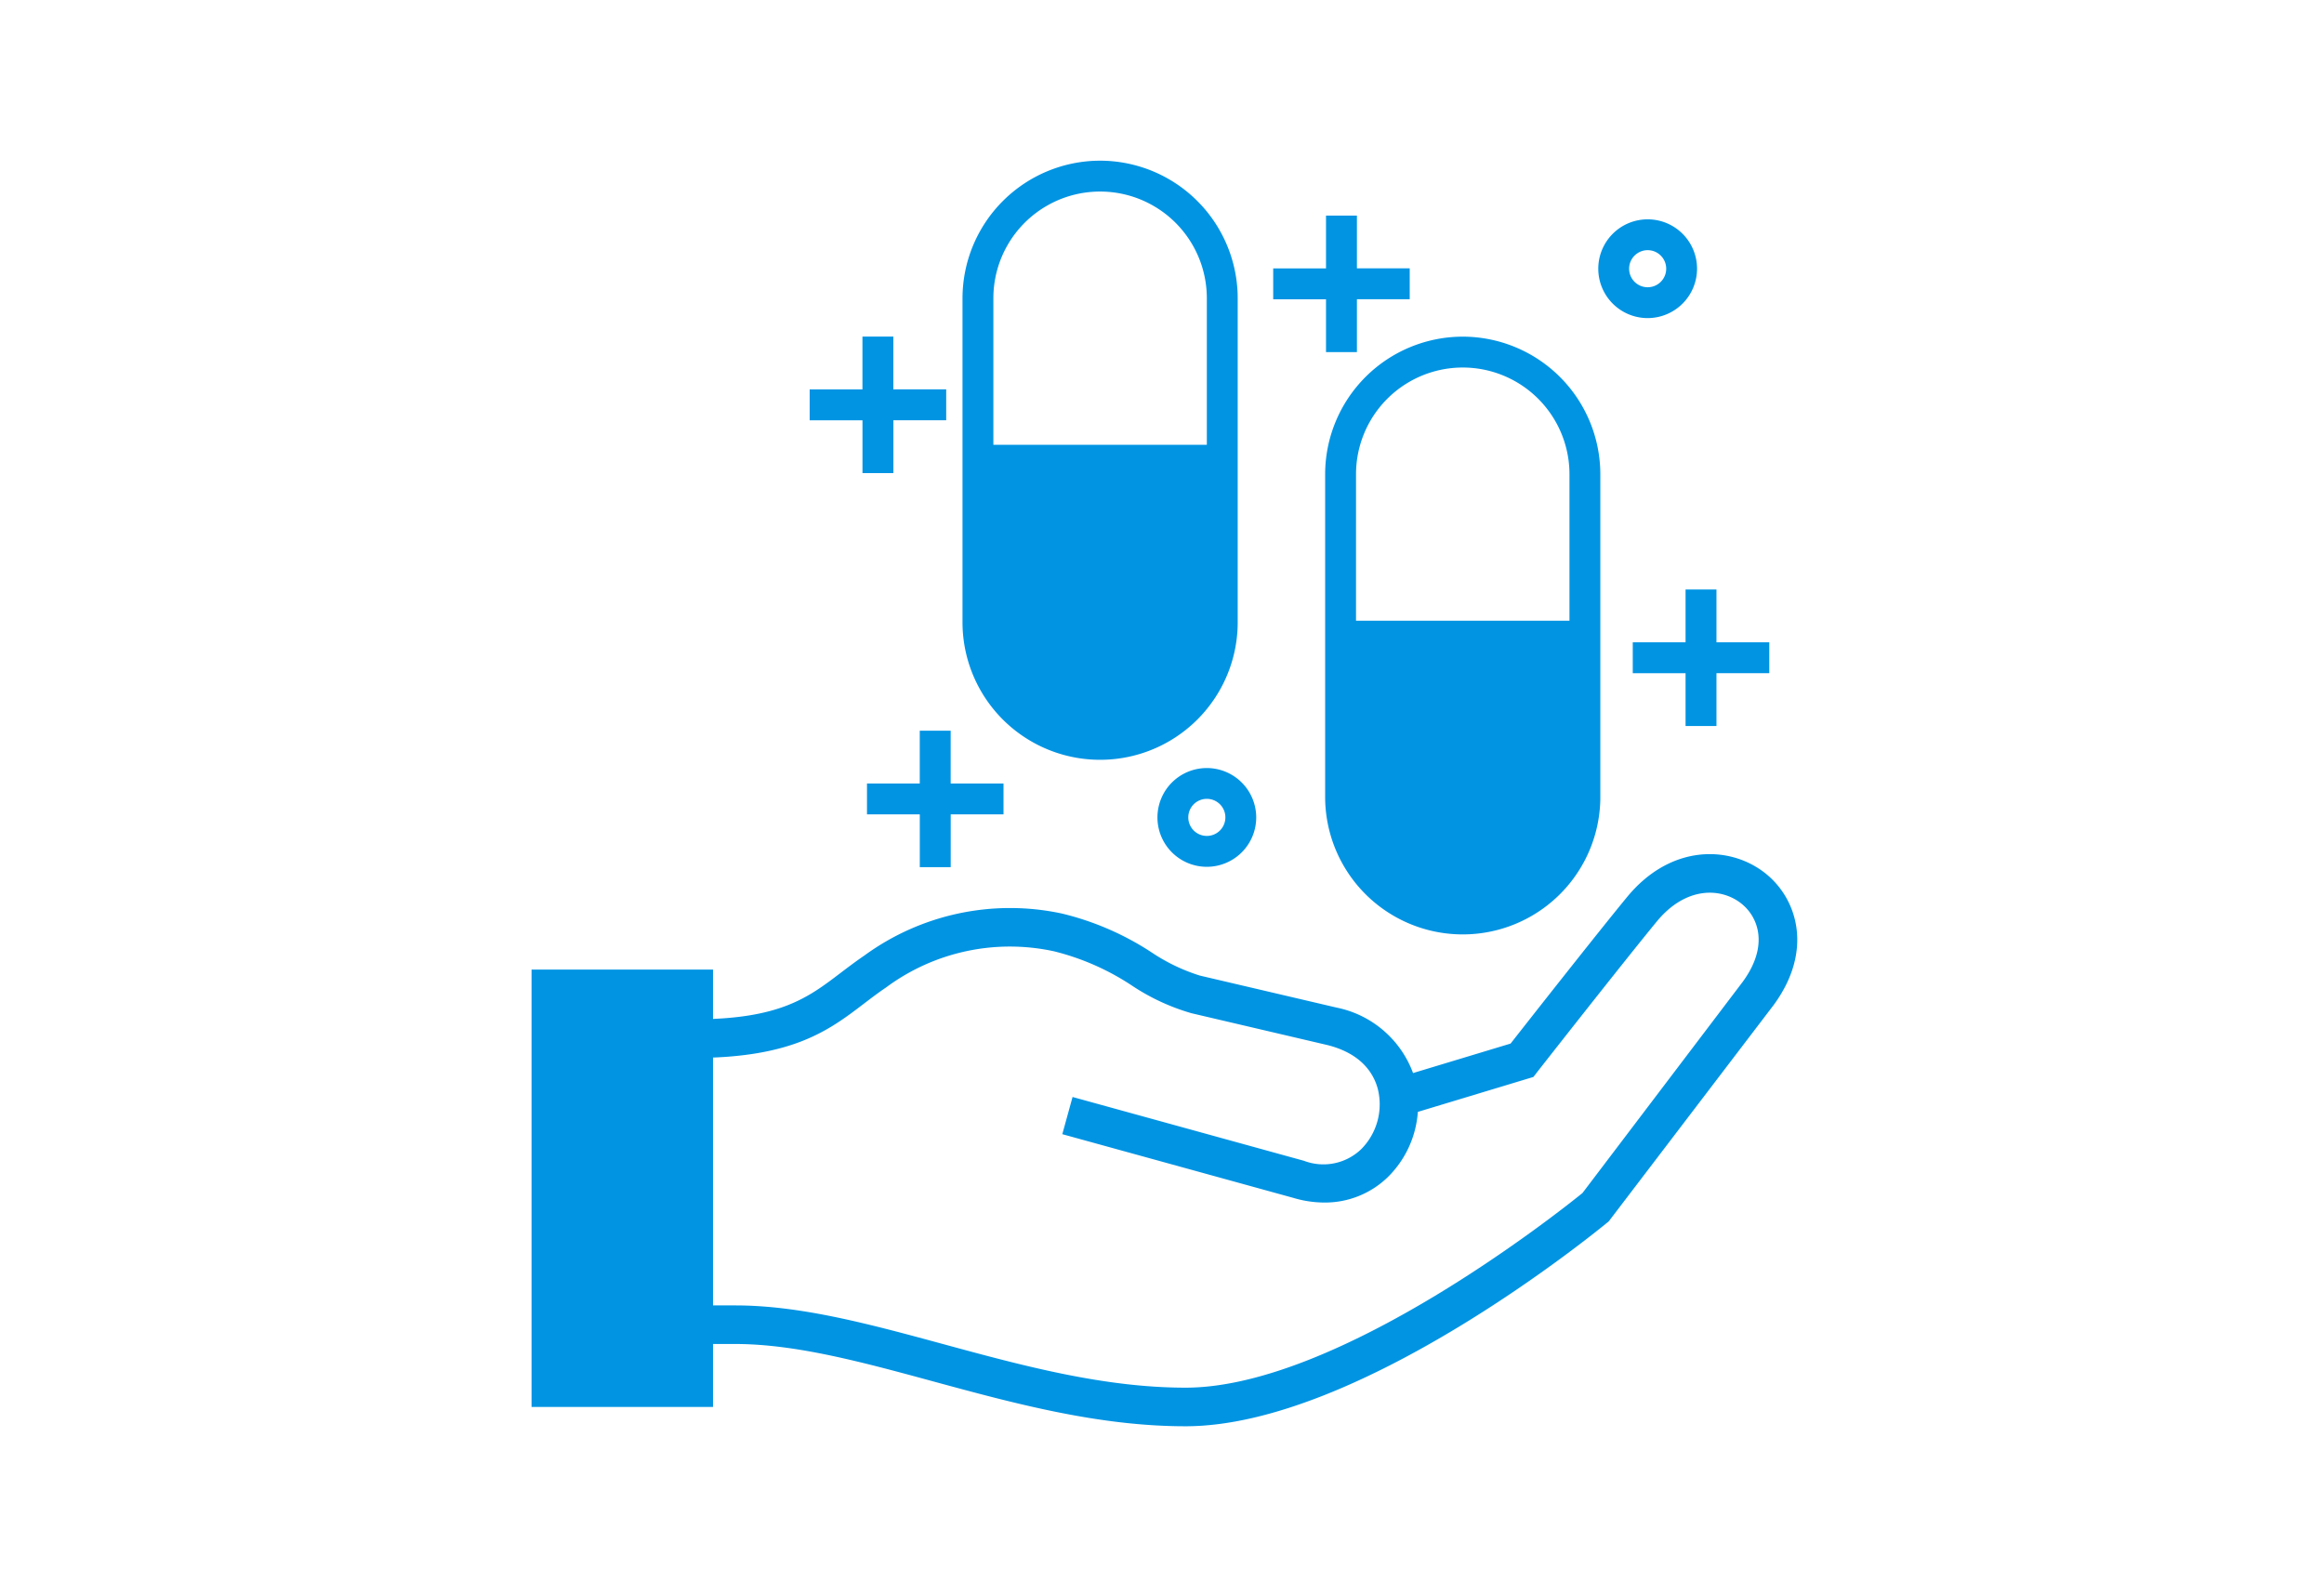 <svg xmlns="http://www.w3.org/2000/svg" xmlns:xlink="http://www.w3.org/1999/xlink" width="188" height="128" viewBox="0 0 188 128"><defs><clipPath id="clip-path"><rect id="&#x9577;&#x65B9;&#x5F62;_104" data-name="&#x9577;&#x65B9;&#x5F62; 104" width="102.39" height="102.39" fill="none"></rect></clipPath></defs><g id="feat05" transform="translate(-1372 -1676)"><g id="&#x30B0;&#x30EB;&#x30FC;&#x30D7;_44" data-name="&#x30B0;&#x30EB;&#x30FC;&#x30D7; 44" transform="translate(1415 1689)"><g id="&#x30B0;&#x30EB;&#x30FC;&#x30D7;_43" data-name="&#x30B0;&#x30EB;&#x30FC;&#x30D7; 43" clip-path="url(#clip-path)"><path id="&#x30D1;&#x30B9;_140" data-name="&#x30D1;&#x30B9; 140" d="M106.9,0A11.144,11.144,0,0,0,95.764,11.131V37.34a11.131,11.131,0,1,0,22.262,0V11.131A11.143,11.143,0,0,0,106.9,0M98.261,11.131a8.634,8.634,0,0,1,17.268,0V22.987H98.261Z" transform="translate(-60.902)" fill="#0094e3"></path><path id="&#x30D1;&#x30B9;_141" data-name="&#x30D1;&#x30B9; 141" d="M187.481,39.1A11.143,11.143,0,0,0,176.35,50.226V76.435a11.131,11.131,0,0,0,22.261,0V50.226A11.143,11.143,0,0,0,187.481,39.1m-8.633,11.131a8.633,8.633,0,0,1,17.267,0V62.081H178.847Z" transform="translate(-112.152 -24.863)" fill="#0094e3"></path><path id="&#x30D1;&#x30B9;_142" data-name="&#x30D1;&#x30B9; 142" d="M171.583,12.2h-2.5v4.272h-4.272v2.5h4.272v4.271h2.5V18.966h4.272v-2.5h-4.272Z" transform="translate(-104.815 -7.757)" fill="#0094e3"></path><path id="&#x30D1;&#x30B9;_143" data-name="&#x30D1;&#x30B9; 143" d="M68.574,39.095h-2.5v4.272H61.805v2.5h4.272v4.271h2.5V45.863h4.272v-2.5H68.574Z" transform="translate(-39.306 -24.863)" fill="#0094e3"></path><path id="&#x30D1;&#x30B9;_144" data-name="&#x30D1;&#x30B9; 144" d="M81.307,126.676h-2.5v4.272H74.538v2.5H78.81v4.271h2.5v-4.271h4.272v-2.5H81.307Z" transform="translate(-47.403 -80.561)" fill="#0094e3"></path><path id="&#x30D1;&#x30B9;_145" data-name="&#x30D1;&#x30B9; 145" d="M255.754,99.572h-4.272V95.3h-2.5v4.272h-4.271v2.5h4.271v4.272h2.5V102.07h4.272Z" transform="translate(-155.628 -60.607)" fill="#0094e3"></path><path id="&#x30D1;&#x30B9;_146" data-name="&#x30D1;&#x30B9; 146" d="M143.08,134.979a3.995,3.995,0,1,0,3.995,3.995,4,4,0,0,0-3.995-3.995m0,5.492a1.5,1.5,0,1,1,1.5-1.5,1.5,1.5,0,0,1-1.5,1.5" transform="translate(-88.453 -85.841)" fill="#0094e3"></path><path id="&#x30D1;&#x30B9;_147" data-name="&#x30D1;&#x30B9; 147" d="M245.034,17.031a3.995,3.995,0,1,0-3.995,3.995,4,4,0,0,0,3.995-3.995m-3.995,1.5a1.5,1.5,0,1,1,1.5-1.5,1.5,1.5,0,0,1-1.5,1.5" transform="translate(-150.751 -8.291)" fill="#0094e3"></path><path id="&#x30D1;&#x30B9;_148" data-name="&#x30D1;&#x30B9; 148" d="M119.943,155.623c-2.885-2.245-7.638-2.294-11.135,1.959-2.478,3.011-8.059,10.117-9.424,11.857l-7.89,2.385a8.355,8.355,0,0,0-6.175-5.294l-11.065-2.591a15.13,15.13,0,0,1-3.911-1.877,23.044,23.044,0,0,0-7.265-3.146,19.99,19.99,0,0,0-15.97,3.4c-.681.462-1.3.935-1.916,1.4-2.647,2.017-4.934,3.759-11.893,3.759H31.74V170.6H33.3c8.013,0,10.948-2.235,13.785-4.4.568-.433,1.144-.873,1.777-1.3a16.814,16.814,0,0,1,13.61-2.922,20.231,20.231,0,0,1,6.291,2.775,17.328,17.328,0,0,0,4.8,2.228l11.016,2.58c2.762.7,3.734,2.313,4.063,3.542a5.144,5.144,0,0,1-1.344,4.881,4.415,4.415,0,0,1-4.629.938l-18.719-5.162-.829,3.009,18.687,5.153a8.809,8.809,0,0,0,2.507.377,7.286,7.286,0,0,0,5.159-2.078,8.215,8.215,0,0,0,2.408-5.256l9.349-2.826.3-.389c.068-.088,6.885-8.789,9.679-12.188,2.337-2.84,5.165-2.757,6.808-1.478,1.415,1.1,2.294,3.438.129,6.378L105.2,181.53c-1.74,1.411-19.74,15.747-32.108,15.747-6.642,0-13.226-1.79-19.59-3.52-5.931-1.612-11.534-3.135-16.831-3.135H31.74v3.121h4.926c4.88,0,10.288,1.47,16.012,3.027,6.564,1.784,13.351,3.629,20.41,3.629,14.068,0,33.417-15.9,34.235-16.575l13.331-17.491c3.265-4.435,1.921-8.66-.711-10.71" transform="translate(-20.185 -98.009)" fill="#0094e3"></path><rect id="&#x9577;&#x65B9;&#x5F62;_103" data-name="&#x9577;&#x65B9;&#x5F62; 103" width="14.678" height="35.384" transform="translate(0 65.445)" fill="#0094e3"></rect></g></g><rect id="&#x9577;&#x65B9;&#x5F62;_208" data-name="&#x9577;&#x65B9;&#x5F62; 208" width="188" height="128" transform="translate(1372 1676)" fill="none"></rect></g></svg>